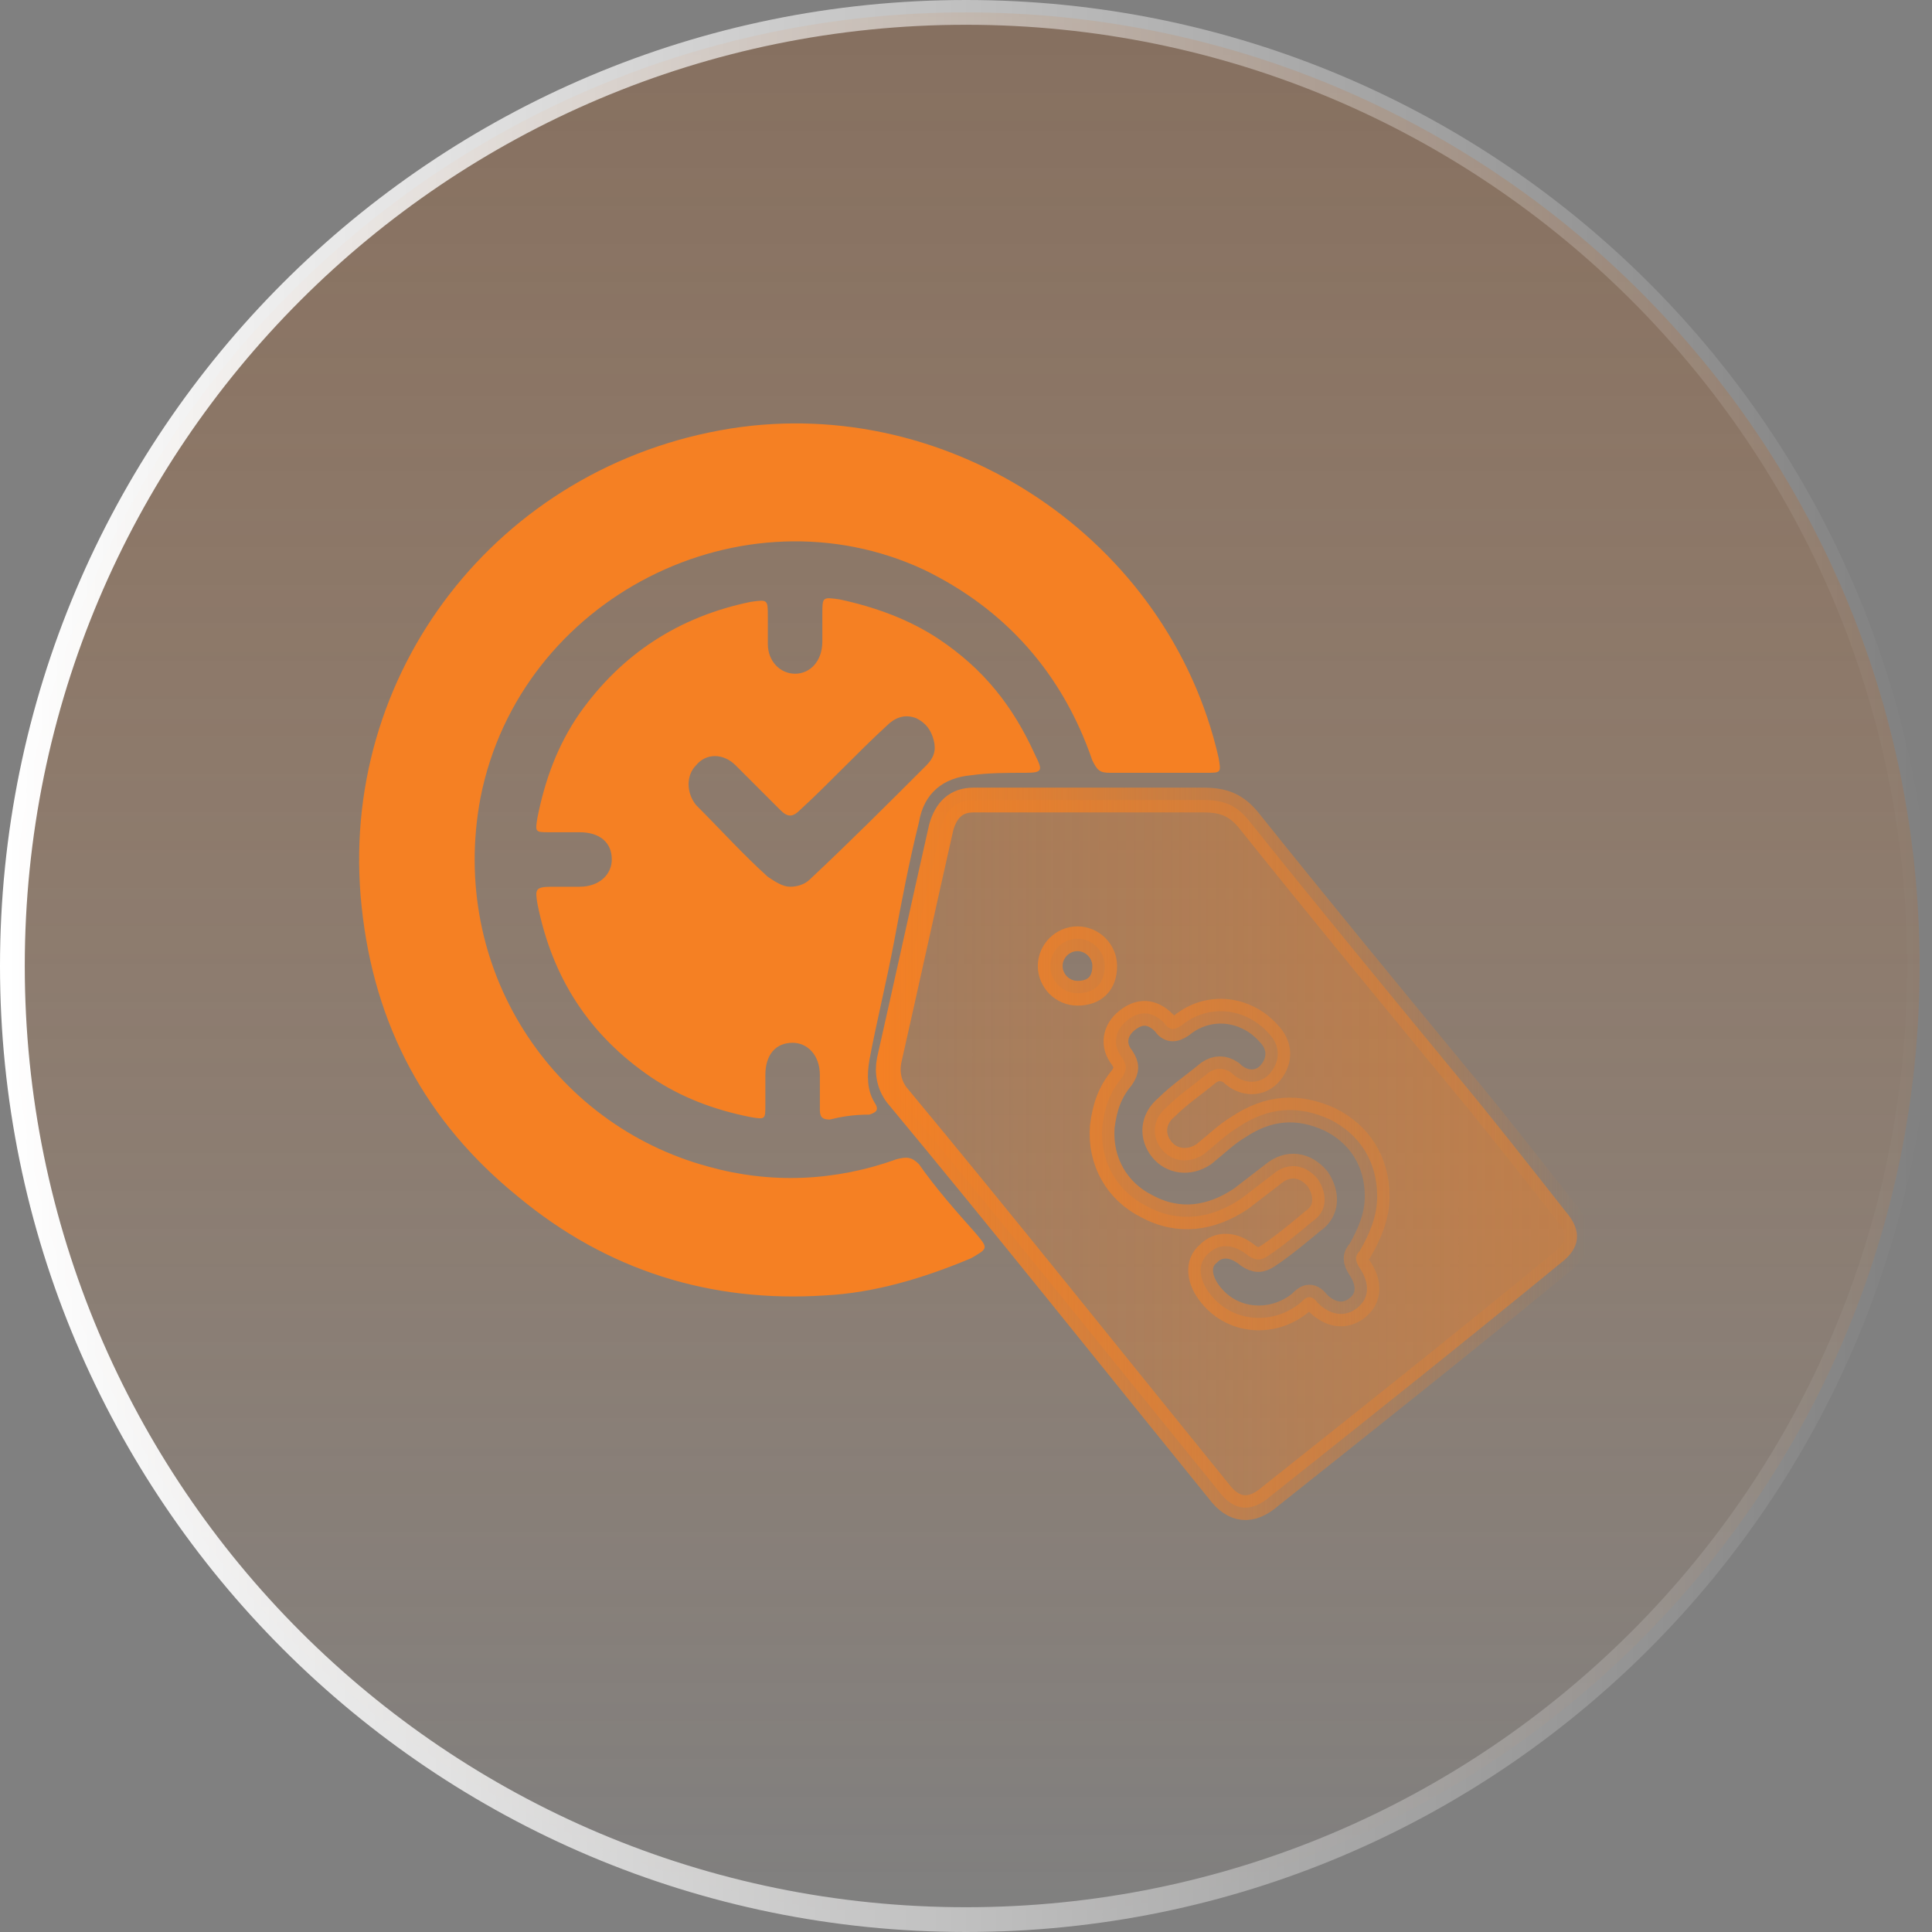 <?xml version="1.0" encoding="UTF-8"?>
<svg xmlns="http://www.w3.org/2000/svg" width="78" height="78" viewBox="0 0 78 78" fill="none">
  <rect x="0" y="0" width="78" height="78" fill="#808080" stroke="none"/>
  <g clip-path="url(#clip0_5664_57)">
    <path d="M39 77.5C60.263 77.5 77.5 60.263 77.5 39C77.5 17.737 60.263 0.5 39 0.5C17.737 0.5 0.5 17.737 0.5 39C0.5 60.263 17.737 77.5 39 77.5Z" fill="url(#paint0_linear_5664_57)" stroke="url(#paint1_linear_5664_57)"></path>
    <path d="M45.9 32.3C46.8 32.3 47.7 32.3 48.6 32.3C49.4 32.3 49.9 32.5 50.4 33.1C53.2 36.6 56 40 58.8 43.4C60.3 45.2 61.7 47 63.2 48.9C63.9 49.7 63.8 50.4 63 51C59.1 54.2 55.2 57.3 51.3 60.4C50.5 61.1 49.8 61 49.2 60.2C44.9 54.9 40.6 49.5 36.2 44.2C35.9 43.8 35.8 43.3 35.9 42.8C36.6 39.7 37.3 36.5 38 33.4C38.2 32.7 38.6 32.3 39.3 32.3C41.5 32.3 43.7 32.3 45.9 32.3ZM55.6 48.3C55.6 46.9 54.9 45.8 53.7 45.2C52.4 44.6 51.2 44.7 50 45.5C49.5 45.8 49.1 46.2 48.6 46.6C48 47 47.3 46.9 46.9 46.4C46.5 45.9 46.5 45.2 47.1 44.7C47.6 44.2 48.2 43.8 48.8 43.3C49.1 43.1 49.4 43.1 49.7 43.3C50.2 43.8 50.9 43.8 51.3 43.3C51.7 42.8 51.7 42.2 51.2 41.7C50.3 40.7 48.8 40.5 47.7 41.4C47.4 41.6 47.2 41.6 47 41.3C46.5 40.8 46 40.8 45.5 41.2C45 41.6 44.9 42.2 45.3 42.7C45.5 43 45.5 43.2 45.3 43.5C44.8 44.1 44.6 44.7 44.5 45.5C44.4 46.9 45.1 48.1 46.3 48.7C47.6 49.4 48.9 49.2 50.1 48.4C50.5 48.1 51 47.7 51.4 47.4C52 46.9 52.7 47 53.2 47.6C53.6 48.2 53.6 48.9 53 49.3C52.4 49.8 51.8 50.3 51.2 50.7C50.9 50.9 50.7 50.9 50.4 50.7C49.8 50.2 49.2 50.2 48.8 50.6C48.3 51 48.4 51.7 48.9 52.3C49.8 53.4 51.4 53.5 52.5 52.6C52.7 52.4 52.9 52.2 53.2 52.6C53.7 53.1 54.3 53.2 54.8 52.8C55.3 52.4 55.3 51.8 54.9 51.2C54.7 50.9 54.7 50.7 54.9 50.5C55.3 49.8 55.6 49.1 55.6 48.3ZM44.6 39C44.6 38.4 44.1 37.9 43.5 37.9C42.9 37.9 42.4 38.4 42.4 39C42.4 39.6 42.9 40.1 43.5 40.1C44.2 40.1 44.6 39.7 44.6 39Z" fill="url(#paint2_linear_5664_57)" stroke="url(#paint3_linear_5664_57)"></path>
    <path d="M46.7 31.2C46.1 31.2 45.4 31.2 44.8 31.2C44.4 31.2 44.3 31.1 44.1 30.7C42.9 27.2 40.6 24.6 37.3 23C30 19.6 21 24.1 19.4 32.2C18.1 39.1 22.3 45.4 28.6 47.1C31.1 47.8 33.7 47.7 36.2 46.8C36.6 46.7 36.8 46.7 37.1 47C37.8 48 38.6 48.9 39.4 49.8C39.9 50.4 39.9 50.4 39.2 50.8C37.3 51.6 35.3 52.2 33.3 52.3C28.7 52.6 24.5 51.3 20.9 48.3C17.2 45.3 15.1 41.4 14.6 36.6C13.6 27.2 20.1 18.8 29.5 17.3C38.4 15.9 47.2 21.8 49.2 30.6C49.3 31.2 49.3 31.2 48.7 31.2C48 31.2 47.3 31.2 46.7 31.2Z" fill="#F58023"></path>
    <path d="M33.5 45.2C33.2 45.2 33.1 45.1 33.1 44.8C33.1 44.3 33.1 43.9 33.1 43.4C33.1 42.6 32.6 42.1 32 42.1C31.3 42.1 30.9 42.6 30.9 43.4C30.9 43.8 30.9 44.2 30.9 44.6C30.9 45.2 30.9 45.2 30.3 45.1C28.8 44.8 27.5 44.3 26.3 43.5C23.8 41.8 22.3 39.5 21.7 36.5C21.6 35.9 21.6 35.8 22.3 35.8C22.7 35.8 23 35.8 23.4 35.8C24.2 35.8 24.7 35.3 24.7 34.7C24.7 34 24.2 33.6 23.4 33.6C23 33.6 22.6 33.6 22.2 33.6C21.6 33.6 21.6 33.6 21.7 33C22 31.5 22.5 30.1 23.4 28.8C25.1 26.4 27.4 24.9 30.3 24.3C31 24.2 31 24.2 31 24.9C31 25.3 31 25.6 31 26C31 26.7 31.5 27.2 32.1 27.2C32.7 27.2 33.2 26.7 33.2 25.9C33.2 25.5 33.2 25.2 33.2 24.8C33.2 24.1 33.2 24.1 33.9 24.2C35.3 24.5 36.7 25 37.9 25.8C39.7 27 40.9 28.5 41.8 30.5C42.1 31.1 42.1 31.2 41.4 31.2C40.7 31.2 39.9 31.2 39.2 31.3C38.1 31.4 37.3 32 37.1 33.2C36.7 34.8 36.4 36.4 36.1 38C35.8 39.6 35.4 41.2 35.1 42.8C35 43.4 35 44 35.3 44.5C35.5 44.8 35.4 44.9 35.1 45C34.4 45 33.9 45.1 33.5 45.2ZM31.9 35.8C32.2 35.8 32.5 35.7 32.7 35.5C34.3 34 35.8 32.5 37.4 30.9C37.7 30.6 37.8 30.3 37.7 29.9C37.6 29.5 37.4 29.2 37 29C36.5 28.8 36.1 29 35.8 29.3C34.6 30.4 33.5 31.6 32.3 32.7C32 33 31.8 33 31.5 32.7C30.9 32.1 30.3 31.5 29.7 30.9C29.2 30.4 28.5 30.4 28.1 30.9C27.7 31.3 27.7 32 28.1 32.5C29.1 33.5 30 34.5 31 35.4C31.3 35.6 31.6 35.8 31.9 35.8Z" fill="#F58023"></path>
  </g>
  <defs>
    <linearGradient id="paint0_linear_5664_57" x1="39" y1="77.5" x2="39" y2="-92.05" gradientUnits="userSpaceOnUse">
      <stop stop-color="#F58023" stop-opacity="0"></stop>
      <stop offset="1" stop-color="#14273D" stop-opacity="0.87"></stop>
    </linearGradient>
    <linearGradient id="paint1_linear_5664_57" x1="-2.12269e-08" y1="39" x2="78" y2="39" gradientUnits="userSpaceOnUse">
      <stop stop-color="white"></stop>
      <stop offset="1" stop-color="white" stop-opacity="0"></stop>
    </linearGradient>
    <linearGradient id="paint2_linear_5664_57" x1="35.81" y1="46.57" x2="63.617" y2="46.57" gradientUnits="userSpaceOnUse">
      <stop stop-color="#F58023" stop-opacity="0.2"></stop>
      <stop offset="1" stop-color="#F58023" stop-opacity="0.5"></stop>
    </linearGradient>
    <linearGradient id="paint3_linear_5664_57" x1="35.31" y1="46.57" x2="64.117" y2="46.57" gradientUnits="userSpaceOnUse">
      <stop stop-color="#F58023"></stop>
      <stop offset="1" stop-color="#F58023" stop-opacity="0"></stop>
    </linearGradient>
    <clipPath id="clip0_5664_57">
      <rect width="78" height="78" fill="white"></rect>
    </clipPath>
  </defs>
</svg>
